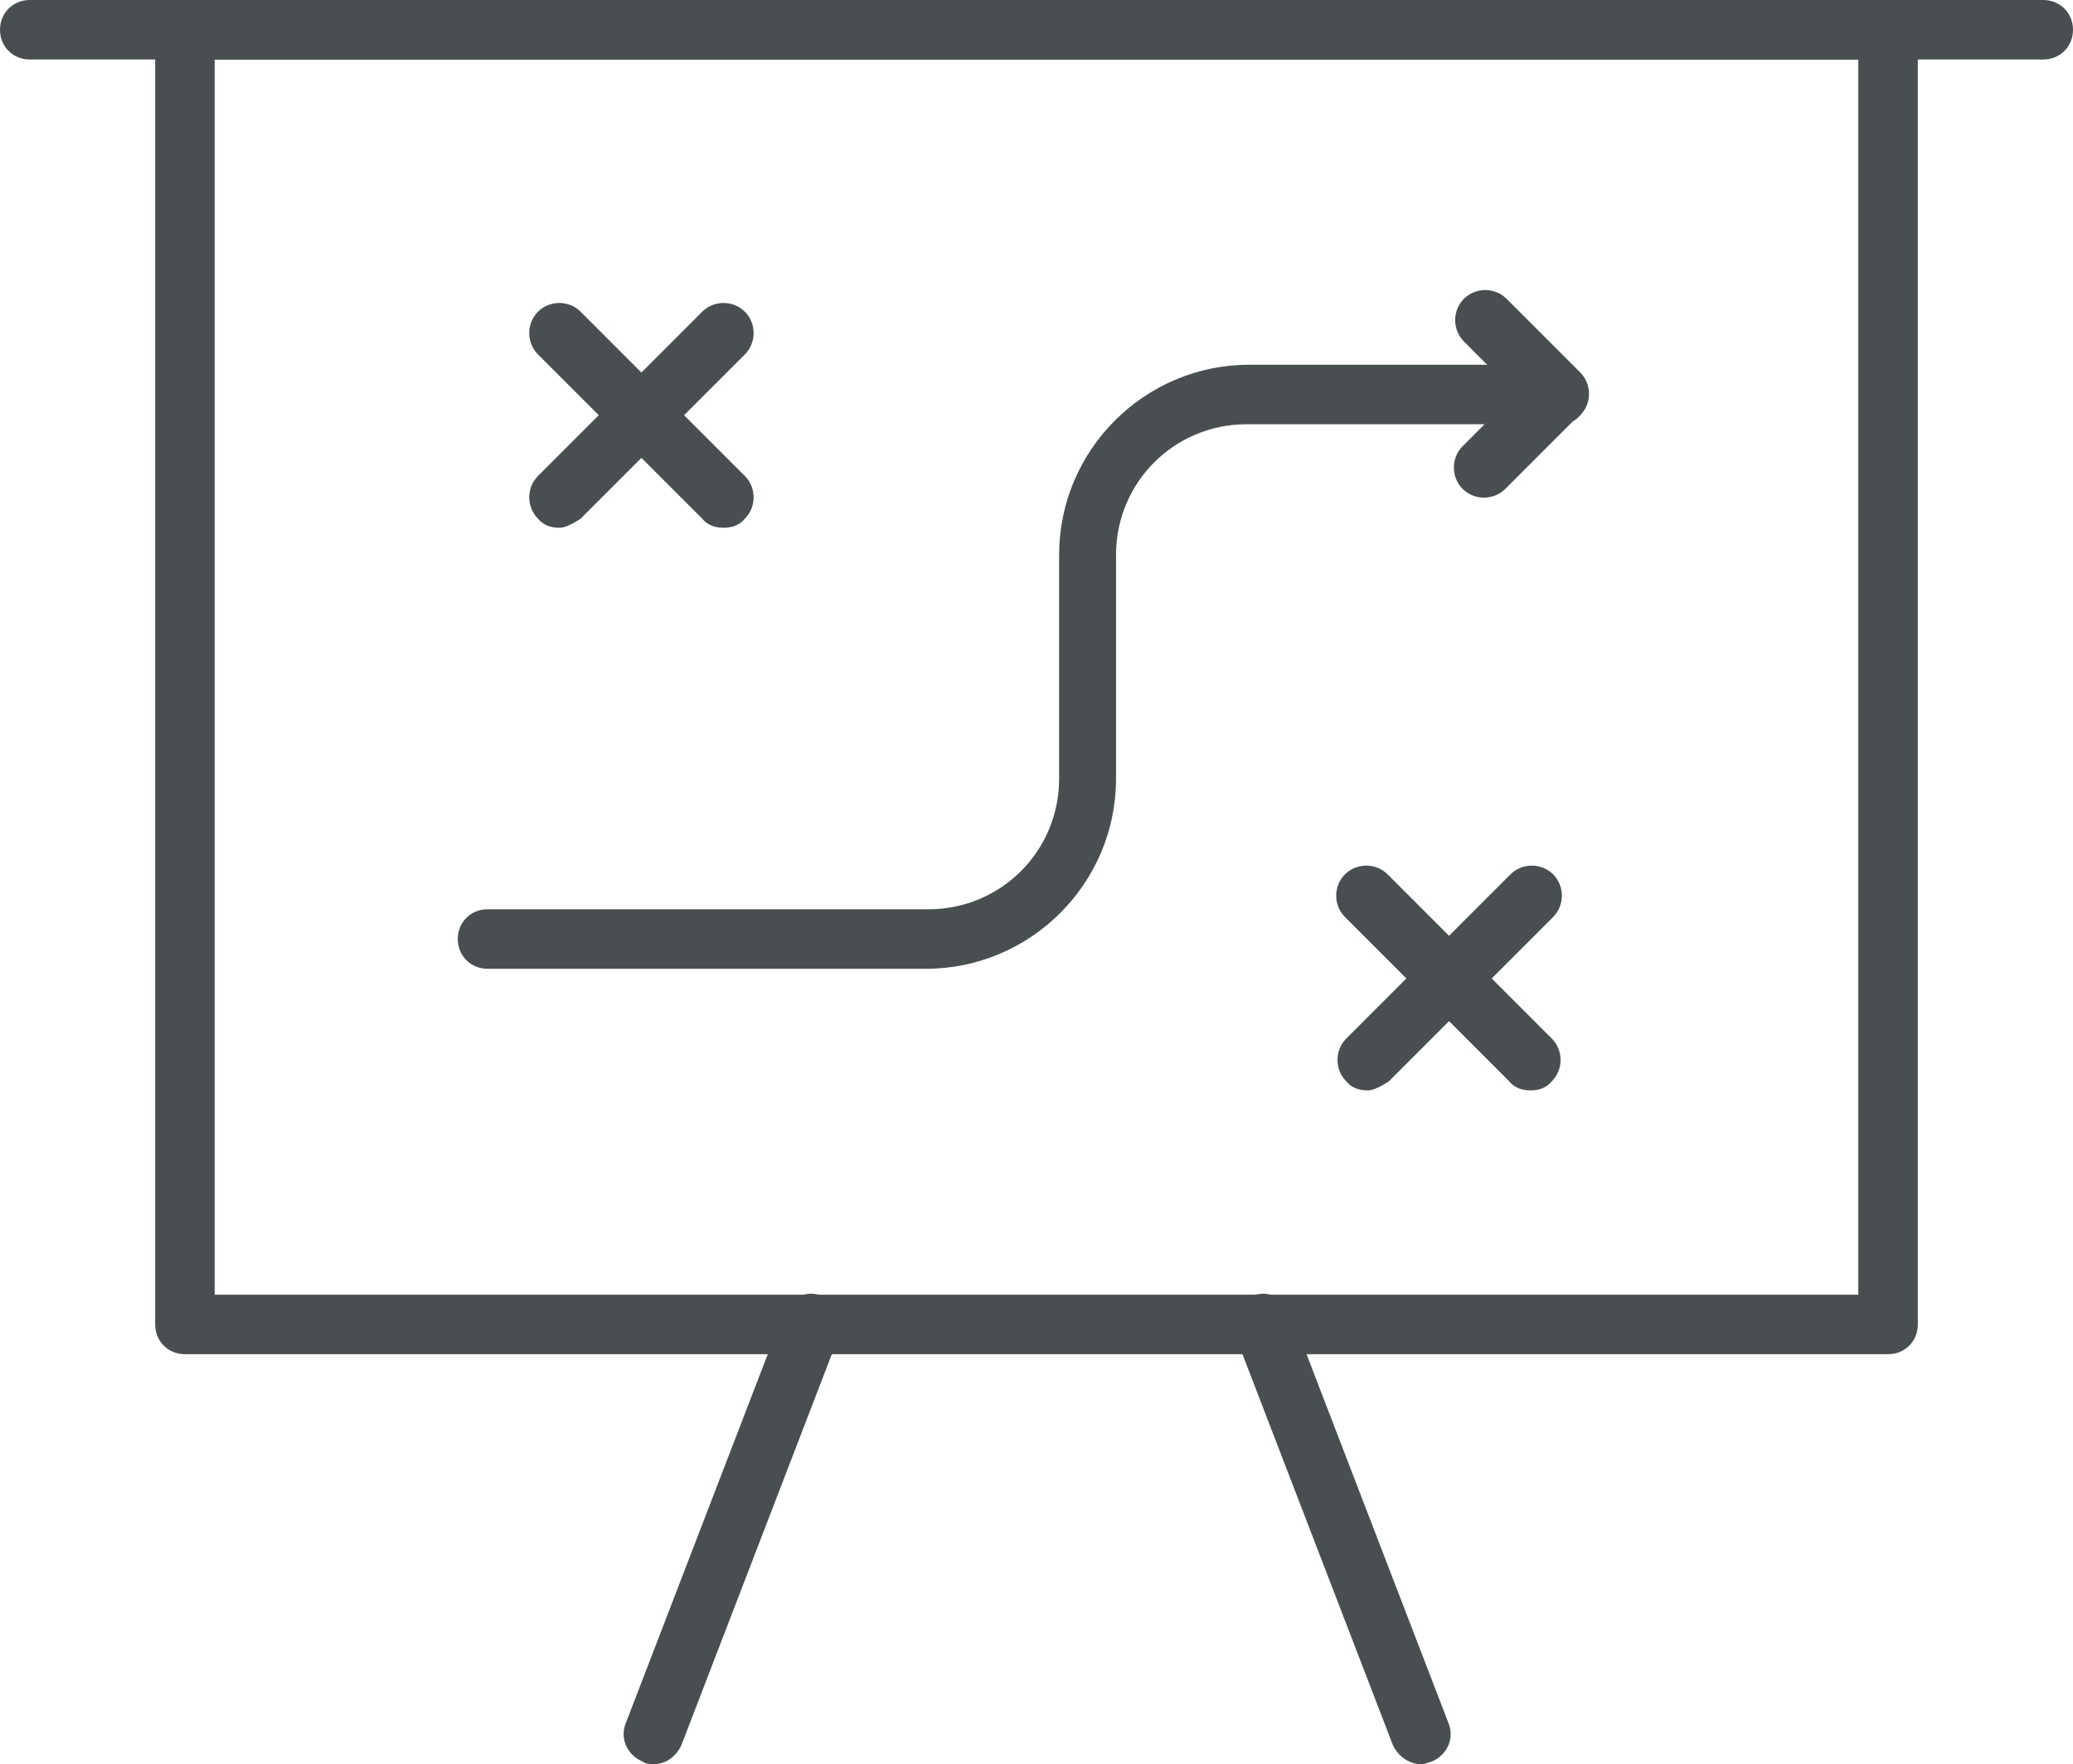 <?xml version="1.0" encoding="UTF-8"?><svg id="Layer_2" xmlns="http://www.w3.org/2000/svg" viewBox="0 0 16.03 13.64"><g id="Layer_1-2"><path d="M14.6,10.47H1.43c-.13,0-.23-.1-.23-.23V.23c0-.13.1-.23.23-.23h13.17c.13,0,.23.1.23.23v10.01c0,.13-.1.23-.23.23ZM1.66,10.01h12.71V.46H1.66v9.55Z" style="fill:#494f51;"/><path d="M15.8.46H.23c-.13,0-.23-.1-.23-.23s.1-.23.23-.23h15.57c.13,0,.23.1.23.23s-.1.23-.23.23Z" style="fill:#494f51;"/><path d="M5.05,13.64s-.06,0-.08-.02c-.12-.05-.18-.18-.13-.3l1.22-3.17c.05-.12.18-.18.3-.13.12.05.18.18.13.3l-1.22,3.17c-.04.09-.12.15-.22.15Z" style="fill:#494f51;"/><path d="M10.99,13.64c-.09,0-.18-.06-.22-.15l-1.22-3.17c-.05-.12.01-.25.13-.3.12-.05.25.01.3.13l1.22,3.17c.05.12-.01.25-.13.3-.03.01-.06.02-.08.02Z" style="fill:#494f51;"/><path d="M5.59,4.08c-.06,0-.12-.02-.16-.07l-1.27-1.27c-.09-.09-.09-.24,0-.33.09-.09.24-.09.33,0l1.27,1.27c.09.09.09.24,0,.33-.04.05-.1.07-.16.07Z" style="fill:#494f51;"/><path d="M4.32,4.08c-.06,0-.12-.02-.16-.07-.09-.09-.09-.24,0-.33l1.27-1.27c.09-.09.24-.09.33,0,.09.09.09.24,0,.33l-1.27,1.27s-.1.07-.16.07Z" style="fill:#494f51;"/><path d="M11.83,8.43c-.06,0-.12-.02-.16-.07l-1.27-1.27c-.09-.09-.09-.24,0-.33s.24-.09.33,0l1.27,1.27c.09.09.09.24,0,.33-.04.05-.1.07-.16.07Z" style="fill:#494f51;"/><path d="M10.57,8.43c-.06,0-.12-.02-.16-.07-.09-.09-.09-.24,0-.33l1.27-1.27c.09-.09.24-.09.33,0,.09.09.09.24,0,.33l-1.27,1.27s-.1.07-.16.07Z" style="fill:#494f51;"/><path d="M7.18,7.49h-3.41c-.13,0-.23-.1-.23-.23s.1-.23.23-.23h3.41c.56,0,1.01-.45,1.01-1.01v-1.73c0-.81.66-1.47,1.47-1.47h2.39c.09,0,.18.06.21.14.04.09.02.19-.05.25l-.57.57c-.09.09-.24.09-.33,0-.09-.09-.09-.24,0-.33l.17-.17h-1.84c-.56,0-1.01.45-1.01,1.01v1.73c0,.81-.66,1.47-1.47,1.47Z" style="fill:#494f51;"/><path d="M12.05,3.28c-.06,0-.12-.02-.16-.07l-.57-.57c-.09-.09-.09-.24,0-.33.09-.09.24-.09.33,0l.57.57c.09.09.09.24,0,.33-.04.05-.1.07-.16.07Z" style="fill:#494f51;"/></g></svg>